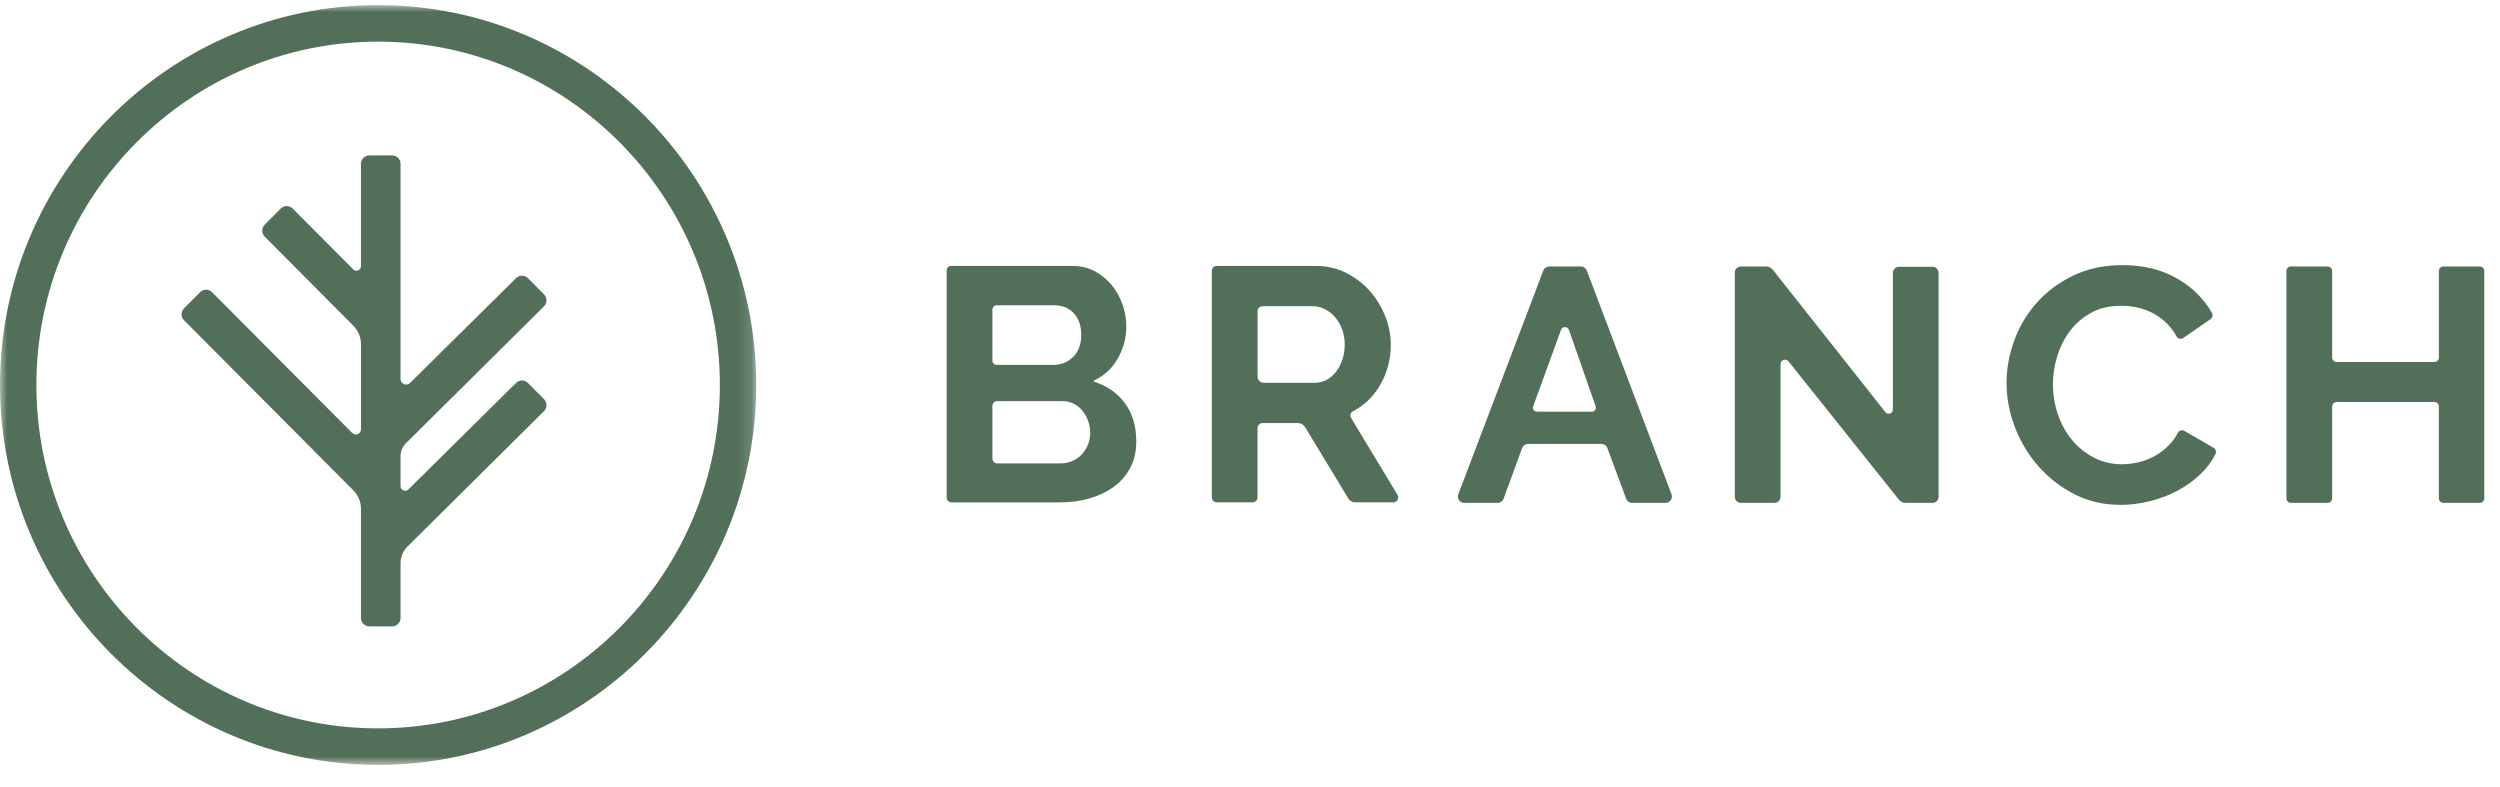 <svg xmlns="http://www.w3.org/2000/svg" xmlns:xlink="http://www.w3.org/1999/xlink" width="178" height="56" viewBox="0 0 178 56">
    <defs>
        <path id="6b6bbfk10a" d="M0 0L53.844 0 53.844 54.099 0 54.099z"/>
    </defs>
    <g fill="none" fill-rule="evenodd">
        <g>
            <g>
                <g>
                    <path fill="#527059" d="M89.538 26.443c0 .249.201.45.449.45h3.634c.298 0 .578-.07.837-.213.26-.142.484-.335.673-.58.189-.245.338-.534.448-.866.11-.332.165-.688.165-1.067 0-.395-.063-.758-.189-1.09-.126-.332-.294-.62-.507-.866-.212-.245-.456-.435-.732-.569-.275-.134-.554-.202-.837-.202h-3.59c-.193 0-.35.159-.35.353v4.65zm-3.256 8.61V18.923c0-.194.157-.352.35-.352h7.06c.77 0 1.482.162 2.135.486.653.324 1.215.75 1.687 1.28s.842 1.13 1.11 1.802c.266.672.4 1.348.4 2.027 0 1.09-.27 2.083-.814 2.976-.475.782-1.098 1.373-1.87 1.773-.178.093-.239.32-.134.493l3.297 5.46c.142.236-.027.536-.3.536h-2.72c-.195 0-.376-.101-.477-.268l-3.083-5.085c-.109-.18-.303-.29-.513-.29h-2.52c-.194 0-.352.159-.352.354v4.936c0 .195-.157.353-.351.353h-2.554c-.194 0-.351-.158-.351-.353zM113.61 28.563l-1.898-5.431c-.095-.27-.472-.272-.57-.004l-1.979 5.438c-.067.185.069.38.265.38h3.912c.198 0 .336-.196.27-.383m-3.306-9.954h2.255c.188 0 .356.117.423.293l6.028 15.924c.112.298-.107.617-.424.617h-2.38c-.189 0-.358-.118-.424-.296l-1.338-3.605c-.066-.178-.235-.296-.424-.296h-5.222c-.19 0-.36.12-.425.298l-1.316 3.6c-.065.18-.235.299-.425.299h-2.377c-.317 0-.536-.32-.423-.617l6.05-15.924c.066-.177.234-.293.422-.293M126.773 25.567v9.436c0 .243-.196.44-.437.44h-2.382c-.242 0-.438-.197-.438-.44V19.048c0-.243.196-.44.438-.44h1.774c.198 0 .386.092.51.248l8.003 10.128c.175.222.532.097.532-.187v-9.725c0-.243.196-.44.437-.44h2.382c.241 0 .437.197.437.44v15.931c0 .243-.196.44-.437.44h-1.906c-.19 0-.369-.087-.487-.235l-7.858-9.842c-.189-.236-.568-.102-.568.2M142.867 26.907c0-1.027.184-2.042.554-3.047.37-1.003.909-1.9 1.617-2.69s1.573-1.431 2.595-1.92c1.023-.49 2.187-.736 3.493-.736 1.541 0 2.875.34 4 1.02 1.029.622 1.818 1.416 2.367 2.383.086.152.036.348-.108.448l-1.928 1.334c-.164.113-.392.063-.488-.112-.185-.331-.396-.619-.634-.865-.315-.323-.653-.58-1.015-.77-.362-.19-.74-.328-1.132-.415-.394-.087-.779-.13-1.157-.13-.818 0-1.53.165-2.135.497-.606.332-1.11.763-1.51 1.293-.402.53-.705 1.13-.91 1.802-.204.671-.306 1.34-.306 2.003 0 .743.118 1.458.354 2.146.236.687.57 1.292 1.003 1.813.433.522.952.941 1.558 1.257.605.317 1.27.474 1.993.474.378 0 .771-.047 1.18-.142.41-.095.8-.245 1.168-.45.37-.206.713-.47 1.027-.795.239-.245.441-.53.607-.853.089-.171.303-.23.47-.135l2.073 1.199c.154.089.22.283.14.443-.256.516-.593.977-1.013 1.385-.495.483-1.054.89-1.675 1.221-.622.332-1.287.585-1.994.759-.708.174-1.4.261-2.077.261-1.196 0-2.289-.253-3.28-.759-.991-.505-1.845-1.166-2.56-1.98-.716-.814-1.274-1.738-1.676-2.773-.4-1.036-.601-2.09-.601-3.166M176.88 18.932V35.12c0 .178-.143.323-.321.323h-2.59c-.178 0-.322-.145-.322-.323v-6.538c0-.179-.144-.323-.32-.323h-6.956c-.178 0-.322.144-.322.323v6.538c0 .178-.144.323-.321.323h-2.614c-.177 0-.322-.145-.322-.323V18.932c0-.179.145-.323.322-.323h2.614c.177 0 .321.144.321.323v6.159c0 .178.144.322.322.322h6.955c.177 0 .321-.144.321-.322v-6.16c0-.178.144-.322.322-.322h2.59c.178 0 .321.144.321.323M77.457 31.304c-.11.269-.26.502-.449.7-.189.197-.413.351-.672.461-.26.111-.54.166-.838.166h-4.5c-.186 0-.338-.152-.338-.34V28.53c0-.183.148-.331.33-.331h4.673c.283 0 .543.06.779.178.236.119.44.28.613.486.173.205.31.447.413.723.102.277.154.565.154.865 0 .3-.056.585-.165.854m-6.49-9.935h4.089c.49 0 .979.16 1.331.502.398.385.597.921.597 1.609 0 .663-.193 1.185-.578 1.565-.385.379-.853.569-1.404.569H70.97c-.17 0-.309-.14-.309-.31v-3.625c0-.171.138-.31.308-.31m9.096 6.935c-.534-.702-1.252-1.199-2.152-1.49-.045-.014-.049-.073-.006-.093.728-.348 1.286-.863 1.674-1.546.41-.72.614-1.49.614-2.312 0-.522-.09-1.039-.272-1.553-.18-.513-.436-.972-.767-1.375-.33-.403-.731-.731-1.203-.984-.472-.253-1-.38-1.581-.38h-8.658c-.171 0-.31.14-.31.31v16.183c0 .189.153.341.34.341h7.755c.74 0 1.435-.094 2.088-.284.653-.19 1.227-.466 1.723-.83.495-.364.885-.814 1.168-1.351.283-.537.425-1.162.425-1.873 0-1.106-.28-2.028-.838-2.763M36.744 26.902l-7.667 7.582c-.208.205-.559.058-.559-.235v-2.127c0-.347.14-.68.385-.924l9.829-9.748c.236-.235.238-.618.002-.854l-1.145-1.152c-.233-.234-.61-.235-.845-.003l-7.547 7.463c-.252.25-.679.07-.679-.286V11.303c0-.333-.268-.602-.599-.602H26.3c-.33 0-.6.27-.6.602v7.286c0 .288-.345.432-.548.228l-4.313-4.332c-.234-.236-.613-.236-.847 0l-1.145 1.15c-.234.235-.234.617 0 .852l6.307 6.337c.35.352.547.83.547 1.327v6.052c0 .328-.395.493-.626.26l-9.978-10.025c-.234-.235-.614-.235-.848 0l-1.145 1.15c-.234.236-.234.617 0 .852l12.064 12.122c.341.343.533.808.533 1.292v7.78c0 .332.268.602.6.602h1.62c.33 0 .598-.27.598-.603v-3.9c0-.443.177-.868.491-1.179l9.723-9.643c.236-.234.238-.618.002-.854l-1.145-1.152c-.233-.233-.61-.235-.845-.003" transform="translate(-80, -32) translate(80, 32) translate(0, 0.363)"/>
                    <g transform="translate(-80, -32) translate(80, 32) translate(0, 0.363)">
                        <mask id="urb61l2wub" fill="#fff">
                            <use xlink:href="#6b6bbfk10a"/>
                        </mask>
                        <path fill="#527059" d="M26.922 2.602C13.505 2.602 2.59 13.57 2.59 27.05c0 13.48 10.915 24.447 24.332 24.447 13.417 0 24.332-10.967 24.332-24.447 0-13.48-10.915-24.448-24.332-24.448m0 51.497C12.077 54.1 0 41.965 0 27.05 0 12.136 12.077 0 26.922 0s26.922 12.135 26.922 27.05c0 14.915-12.077 27.05-26.922 27.05" mask="url(#urb61l2wub)"/>
                    </g>
                </g>
            </g>
        </g>
    </g>
</svg>
